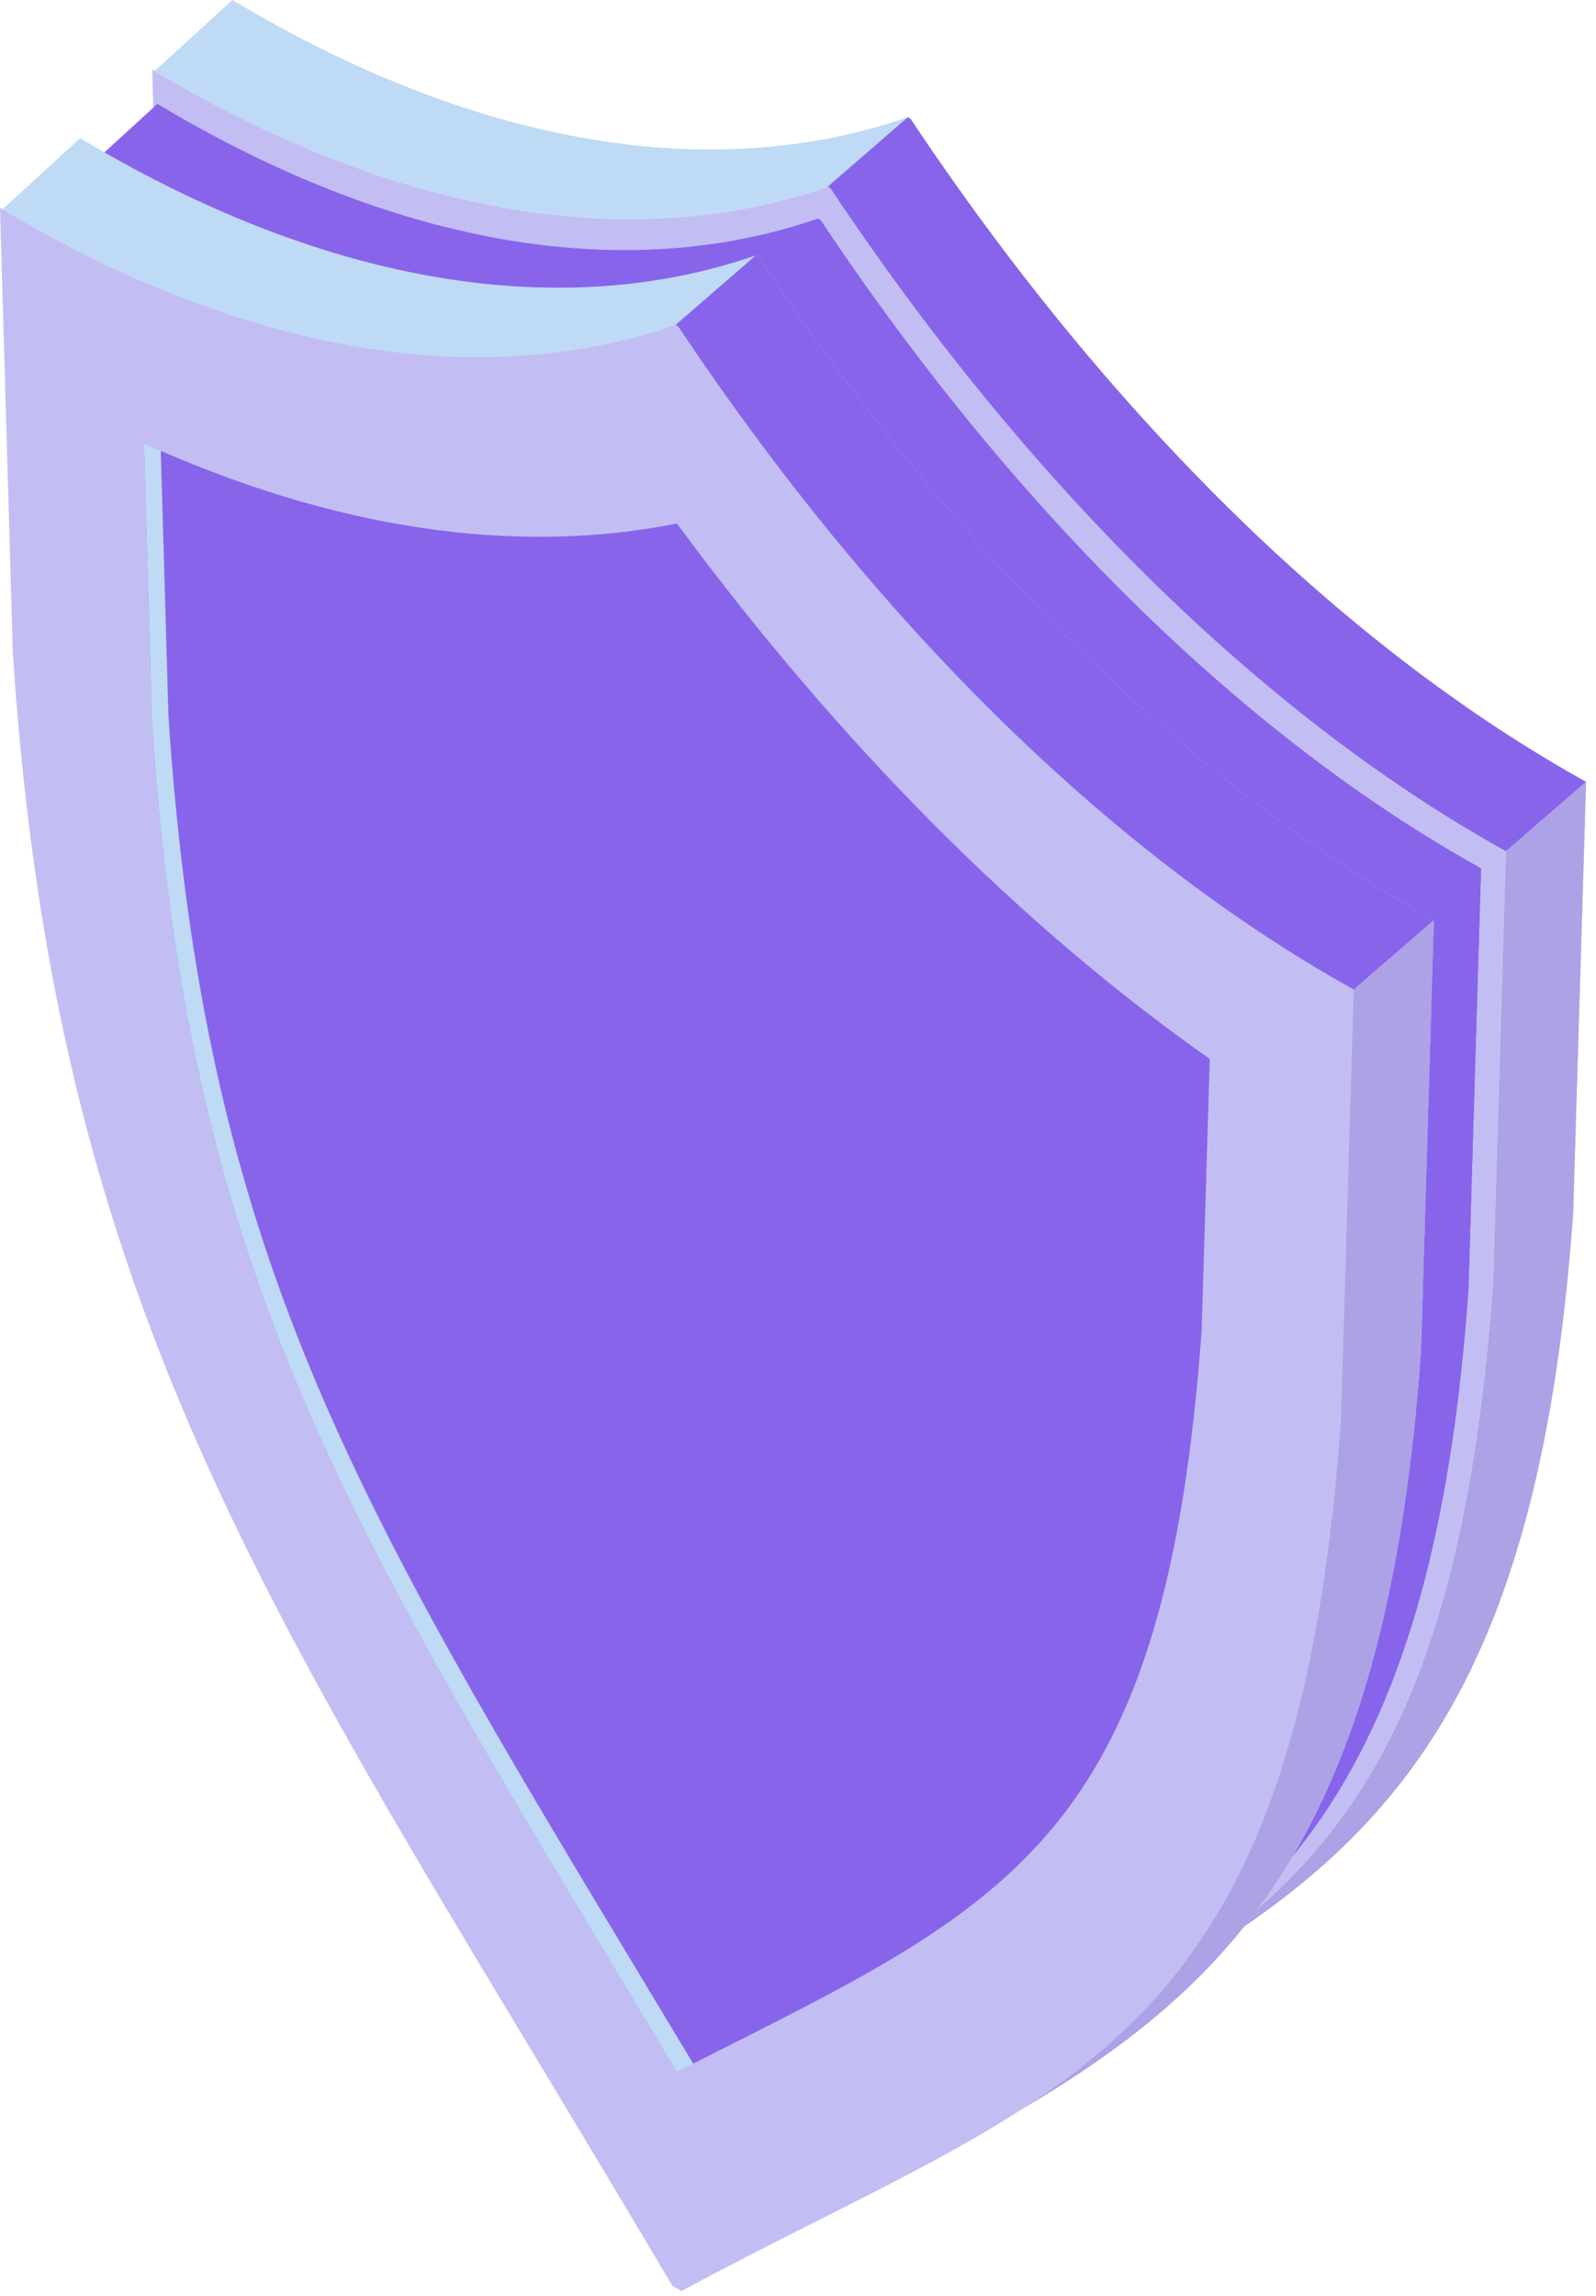 <svg width="137" height="197" viewBox="0 0 137 197" fill="none" xmlns="http://www.w3.org/2000/svg">
<path d="M128.488 72.609C108.037 61.036 88.038 41.301 71.28 16.149L71.054 16.018C54.295 21.814 34.3 18.464 13.845 6.417L13.063 5.958L14.165 44.172C18.046 103.409 38.252 129.192 70.768 184.263L71.558 184.719C104.074 167.196 124.28 164.742 128.161 109.988L129.263 73.049L128.481 72.609H128.488Z" fill="#C2BEF4"/>
<path d="M135.367 66.647C114.912 55.075 94.917 35.339 78.158 10.188L77.932 10.056C61.174 15.852 41.178 12.502 20.724 0.459L19.941 0L13.284 6.089L13.844 6.42C34.295 18.467 54.294 21.817 71.053 16.021L71.279 16.153C88.037 41.3 108.033 61.039 128.487 72.612L129.27 73.052L128.167 109.991C125.634 145.729 116.143 159.183 100.818 169.092C119.966 157.783 132.198 144.201 135.043 104.03L136.146 67.091L135.363 66.647H135.367Z" fill="#BFDAF5"/>
<path d="M136.145 67.091L135.362 66.647C114.908 55.074 94.912 35.339 78.154 10.187L77.928 10.056L71.052 16.017L71.278 16.149C88.037 41.296 108.032 61.035 128.486 72.608L129.269 73.048L136.145 67.087V67.091Z" fill="#8864EB"/>
<path d="M129.27 73.053L128.167 109.991C125.634 145.729 116.143 159.184 100.818 169.093C119.966 157.784 132.198 144.201 135.043 104.03L136.146 67.092L129.27 73.053Z" fill="#ADA2E5"/>
<path d="M126.366 74.083C106.367 62.77 86.816 43.471 70.43 18.881L70.207 18.753C53.821 24.421 34.27 21.146 14.275 9.367L13.511 8.915L7 14.869L7.55 15.193C27.545 26.968 47.1 30.246 63.482 24.579L63.704 24.706C80.09 49.297 99.641 68.596 119.641 79.909L120.405 80.342L119.324 116.46C116.848 151.403 107.567 164.557 92.585 174.248C111.308 163.191 123.265 149.909 126.05 110.634L127.13 74.516L126.366 74.083Z" fill="#8864EB"/>
<path d="M127.131 74.516L126.367 74.083C106.368 62.77 86.817 43.471 70.43 18.881L70.209 18.753L63.483 24.579L63.705 24.707C80.091 49.297 99.642 68.596 119.641 79.909L120.405 80.342L127.131 74.516Z" fill="#8864EB"/>
<path d="M120.41 80.346L119.33 116.464C116.853 151.408 107.573 164.561 92.59 174.252C111.314 163.195 123.27 149.914 126.055 110.638L127.135 74.52L120.41 80.346Z" fill="#8864EB"/>
<path d="M115.425 84.471C94.974 72.898 74.975 53.163 58.217 28.012L57.991 27.88C41.232 33.676 21.237 30.326 0.782 18.279L-0 17.82L1.102 56.035C4.982 115.271 25.188 141.055 57.705 196.125L58.495 196.581C91.011 179.058 111.217 176.604 115.097 121.85L116.2 84.912L115.417 84.471H115.425Z" fill="#C2BEF4"/>
<path d="M122.299 78.509C101.845 66.937 81.85 47.201 65.091 22.05L64.865 21.918C48.106 27.714 28.111 24.364 7.657 12.318L6.874 11.858L0.216 17.951L0.777 18.283C21.228 30.326 41.227 33.679 57.986 27.883L58.211 28.015C74.97 53.162 94.965 72.902 115.42 84.474L116.202 84.915L115.1 121.853C112.567 157.591 103.076 171.045 87.751 180.954C106.899 169.645 119.13 156.063 121.976 115.892L123.078 78.953L122.296 78.509H122.299Z" fill="#BFDAF5"/>
<path d="M123.086 78.953L122.303 78.509C101.848 66.936 81.853 47.201 65.094 22.05L64.869 21.918L57.993 27.879L58.219 28.011C74.977 53.158 94.972 72.898 115.427 84.47L116.21 84.911L123.086 78.953Z" fill="#8864EB"/>
<path d="M116.202 84.914L115.1 121.853C112.567 157.591 103.076 171.045 87.751 180.954C106.899 169.645 119.13 156.063 121.976 115.891L123.078 78.953L116.202 84.911V84.914Z" fill="#ADA2E5"/>
<path d="M54.059 171.061C28.817 129.188 16.119 108.124 13.056 62.169L12.36 38.045C28.569 45.372 44.105 47.709 58.105 44.921C72.101 63.87 87.636 79.473 103.846 90.861L103.149 114.18C100.086 156.605 87.388 163.007 62.143 175.735C60.822 176.405 59.478 177.078 58.108 177.778C56.735 175.494 55.384 173.255 54.063 171.061H54.059Z" fill="#8864EB"/>
<path d="M55.463 170.357C30.221 128.485 17.523 107.421 14.46 61.465L13.801 38.67C13.319 38.459 12.841 38.263 12.36 38.045L13.056 62.169C16.119 108.124 28.817 129.188 54.059 171.061C55.38 173.255 56.727 175.494 58.105 177.778C58.579 177.538 59.034 177.308 59.505 177.071C58.131 174.79 56.784 172.551 55.463 170.361V170.357Z" fill="#BFDAF5"/>
</svg>
